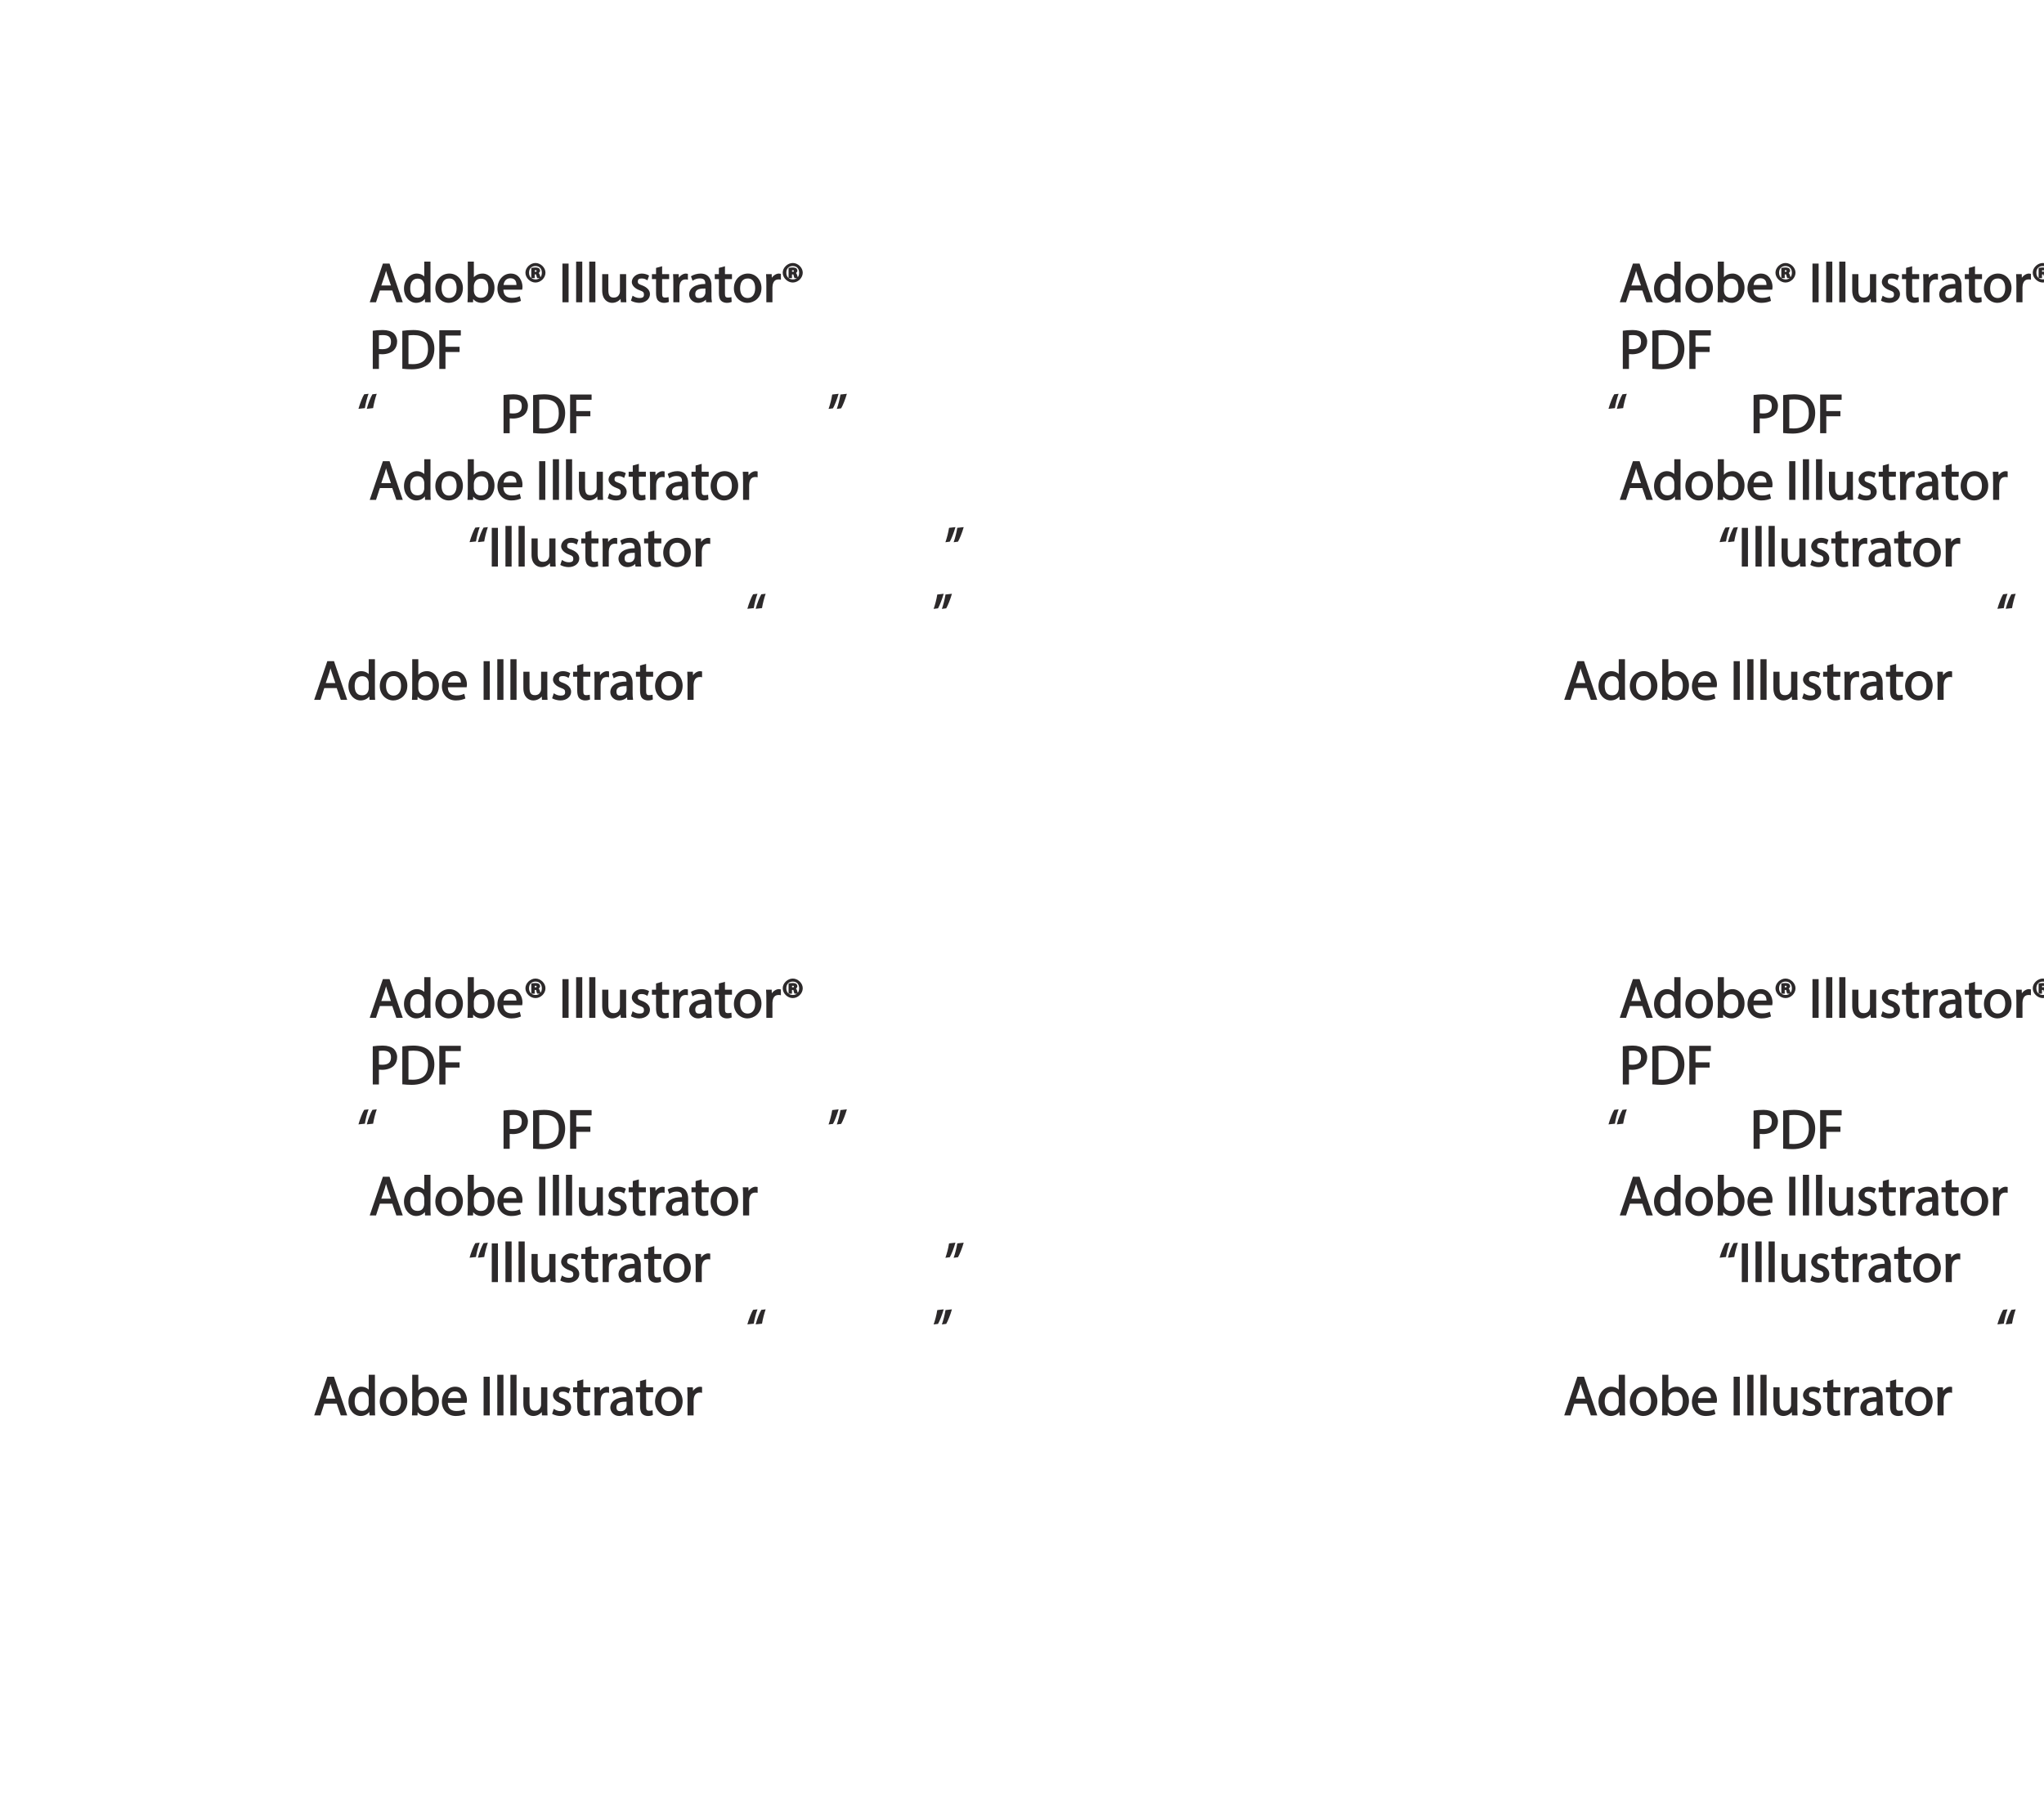 <?xml version="1.0" encoding="UTF-8"?>
<svg xmlns="http://www.w3.org/2000/svg" xmlns:xlink="http://www.w3.org/1999/xlink" width="441.49pt" height="390.99pt" viewBox="0 0 441.49 390.99" version="1.1">
<defs>
<g>
<symbol overflow="visible" id="glyph0-0">
<path style="stroke:none;" d="M 0 0 L 6.125 0 L 6.125 -8.656 L -0.141 -8.656 L -0.141 0 Z M 3.094 -4.969 L 1.219 -7.797 L 4.781 -7.797 L 3 -5.109 Z M 3.453 -4.234 L 5.5 -7.297 L 5.25 -7.391 L 5.25 -1.266 L 5.5 -1.375 L 3.516 -4.328 Z M 1.062 -0.641 L 3 -3.547 L 4.781 -0.859 L 1.219 -0.859 Z M 0.484 -7.297 L 2.469 -4.328 L 0.484 -1.375 L 0.734 -1.266 L 0.734 -7.391 Z M 0.484 -7.297 "/>
</symbol>
<symbol overflow="visible" id="glyph0-1">
<path style="stroke:none;" d=""/>
</symbol>
<symbol overflow="visible" id="glyph0-2">
<path style="stroke:none;" d="M 4.938 -2.672 L 5.859 0 L 7.25 0 L 4.391 -8.359 L 2.953 -8.359 L 0.109 0 L 1.469 0 L 2.297 -2.547 L 4.984 -2.547 Z M 2.562 -3.484 L 3.359 -5.828 C 3.516 -6.328 3.641 -6.812 3.734 -7.156 L 3.547 -7.156 C 3.641 -6.828 3.75 -6.344 3.938 -5.812 L 4.688 -3.625 L 2.609 -3.625 Z M 2.562 -3.484 "/>
</symbol>
<symbol overflow="visible" id="glyph0-3">
<path style="stroke:none;" d="M 4.688 -8.656 L 4.688 -5.312 L 4.891 -5.312 C 4.641 -5.75 3.953 -6.203 3.062 -6.203 C 1.641 -6.203 0.297 -4.891 0.312 -2.953 C 0.312 -1.188 1.531 0.125 2.938 0.125 C 3.891 0.125 4.688 -0.391 4.984 -1.016 L 4.812 -1.016 L 4.859 0 L 6.078 0 C 6.031 -0.531 6.031 -1.109 6.031 -1.625 L 6.031 -8.781 L 4.688 -8.781 Z M 4.688 -2.562 C 4.688 -2.406 4.688 -2.25 4.641 -2.109 C 4.453 -1.312 3.953 -0.984 3.234 -0.984 C 2.094 -0.984 1.656 -1.828 1.656 -3 C 1.656 -4.281 2.172 -5.109 3.266 -5.109 C 4.062 -5.109 4.484 -4.688 4.641 -4.016 C 4.688 -3.891 4.688 -3.703 4.688 -3.578 Z M 4.688 -2.562 "/>
</symbol>
<symbol overflow="visible" id="glyph0-4">
<path style="stroke:none;" d="M 3.344 -6.203 C 1.734 -6.203 0.312 -4.938 0.312 -2.984 C 0.312 -1.156 1.672 0.125 3.234 0.125 C 4.641 0.125 6.266 -0.938 6.266 -3.078 C 6.266 -4.859 5 -6.203 3.344 -6.203 Z M 3.312 -5.141 C 4.562 -5.141 4.906 -4.031 4.906 -3.047 C 4.906 -1.734 4.297 -0.922 3.281 -0.922 C 2.25 -0.922 1.656 -1.75 1.656 -3.031 C 1.656 -4.125 2.062 -5.141 3.312 -5.141 Z M 3.312 -5.141 "/>
</symbol>
<symbol overflow="visible" id="glyph0-5">
<path style="stroke:none;" d="M 1.875 -0.125 L 1.906 -0.953 L 1.734 -0.953 C 2.141 -0.234 2.922 0.125 3.766 0.125 C 5.062 0.125 6.5 -1.031 6.5 -3.109 C 6.516 -4.875 5.359 -6.203 3.922 -6.203 C 2.984 -6.203 2.203 -5.75 1.859 -5.141 L 2.047 -5.141 L 2.047 -8.781 L 0.734 -8.781 L 0.734 -1.625 C 0.734 -1.109 0.703 -0.531 0.672 0 L 1.859 0 Z M 2.047 -3.5 C 2.047 -3.672 2.094 -3.812 2.109 -3.938 C 2.328 -4.734 2.875 -5.094 3.594 -5.094 C 4.719 -5.094 5.172 -4.234 5.172 -3.078 C 5.172 -1.734 4.656 -0.969 3.547 -0.969 C 2.781 -0.969 2.297 -1.344 2.094 -2.078 C 2.078 -2.203 2.047 -2.328 2.047 -2.453 Z M 2.047 -3.5 "/>
</symbol>
<symbol overflow="visible" id="glyph0-6">
<path style="stroke:none;" d="M 5.672 -2.844 C 5.688 -2.953 5.719 -3.125 5.719 -3.344 C 5.719 -4.406 5.078 -6.203 3.188 -6.203 C 1.484 -6.203 0.312 -4.688 0.312 -2.938 C 0.312 -1.188 1.531 0.125 3.312 0.125 C 4.234 0.125 4.875 -0.078 5.391 -0.297 L 5.141 -1.312 C 4.672 -1.094 4.219 -0.953 3.453 -0.953 C 2.406 -0.953 1.625 -1.422 1.594 -2.719 L 5.656 -2.719 Z M 1.609 -3.594 C 1.688 -4.328 2.031 -5.188 3.094 -5.188 C 4.281 -5.188 4.422 -4.266 4.422 -3.734 L 1.625 -3.734 Z M 1.609 -3.594 "/>
</symbol>
<symbol overflow="visible" id="glyph0-7">
<path style="stroke:none;" d="M 2.203 -6.016 L 2.422 -6.016 C 2.672 -6.016 2.656 -6.047 2.688 -5.828 C 2.75 -5.609 2.812 -5.328 2.922 -5.219 L 3.734 -5.219 C 3.531 -5.516 3.531 -5.547 3.469 -5.844 C 3.406 -6.109 3.172 -6.391 3.109 -6.406 L 3.109 -6.25 C 3.219 -6.281 3.516 -6.594 3.516 -6.797 C 3.516 -7 3.391 -7.25 3.281 -7.328 C 3.141 -7.422 2.875 -7.516 2.516 -7.516 C 2.188 -7.516 1.938 -7.484 1.609 -7.422 L 1.609 -5.219 L 2.344 -5.219 L 2.344 -6.016 Z M 2.219 -6.906 C 2.266 -6.906 2.359 -6.922 2.469 -6.922 C 2.766 -6.922 2.75 -6.938 2.75 -6.75 C 2.75 -6.547 2.688 -6.594 2.438 -6.594 L 2.359 -6.594 L 2.359 -6.922 Z M 2.516 -8.484 C 1.391 -8.484 0.344 -7.469 0.344 -6.391 C 0.344 -5.266 1.391 -4.266 2.516 -4.266 C 3.656 -4.266 4.672 -5.266 4.672 -6.391 C 4.672 -7.469 3.656 -8.484 2.516 -8.484 Z M 2.516 -7.828 C 3.391 -7.828 3.891 -7.25 3.891 -6.375 C 3.891 -5.516 3.391 -4.938 2.531 -4.938 C 1.641 -4.938 1.125 -5.516 1.125 -6.391 C 1.125 -7.25 1.641 -7.828 2.516 -7.828 Z M 2.516 -7.828 "/>
</symbol>
<symbol overflow="visible" id="glyph0-8">
<path style="stroke:none;" d="M 0.766 -8.219 L 0.766 0 L 2.094 0 L 2.094 -8.359 L 0.766 -8.359 Z M 0.766 -8.219 "/>
</symbol>
<symbol overflow="visible" id="glyph0-9">
<path style="stroke:none;" d="M 0.875 0 L 2.062 0 L 2.062 -8.781 L 0.734 -8.781 L 0.734 0 Z M 0.875 0 "/>
</symbol>
<symbol overflow="visible" id="glyph0-10">
<path style="stroke:none;" d="M 5.734 -6.078 L 4.531 -6.078 L 4.531 -2.375 C 4.531 -2.188 4.5 -1.984 4.438 -1.844 C 4.25 -1.375 3.906 -1.016 3.188 -1.016 C 2.234 -1.016 2.031 -1.625 2.031 -2.719 L 2.031 -6.078 L 0.703 -6.078 L 0.703 -2.547 C 0.703 -0.5 1.938 0.125 2.844 0.125 C 3.875 0.125 4.578 -0.516 4.828 -0.953 L 4.656 -0.953 L 4.719 0 L 5.922 0 C 5.875 -0.594 5.875 -1.109 5.875 -1.719 L 5.875 -6.078 Z M 5.734 -6.078 "/>
</symbol>
<symbol overflow="visible" id="glyph0-11">
<path style="stroke:none;" d="M 0.359 -0.312 C 0.766 -0.078 1.469 0.125 2.094 0.125 C 3.484 0.125 4.406 -0.734 4.406 -1.75 C 4.406 -2.609 3.75 -3.25 2.75 -3.641 C 1.984 -3.922 1.781 -4.016 1.781 -4.484 C 1.781 -4.922 1.984 -5.141 2.609 -5.141 C 3.156 -5.141 3.469 -4.984 3.859 -4.734 L 4.219 -5.766 C 3.844 -6 3.234 -6.203 2.641 -6.203 C 1.391 -6.203 0.484 -5.297 0.484 -4.375 C 0.484 -3.672 1.125 -2.969 2.172 -2.594 C 2.953 -2.297 3.109 -2.156 3.109 -1.656 C 3.109 -1.172 2.891 -0.922 2.125 -0.922 C 1.594 -0.922 1.141 -1.109 0.656 -1.422 L 0.297 -0.344 Z M 0.359 -0.312 "/>
</symbol>
<symbol overflow="visible" id="glyph0-12">
<path style="stroke:none;" d="M 0.969 -7.328 L 0.969 -6.078 L 0.078 -6.078 L 0.078 -5 L 0.969 -5 L 0.969 -1.969 C 0.969 -1.281 1.109 -0.672 1.422 -0.359 C 1.672 -0.078 2.172 0.125 2.656 0.125 C 3.078 0.125 3.391 0.062 3.734 -0.078 L 3.672 -1.109 C 3.422 -1.047 3.219 -1.016 2.938 -1.016 C 2.359 -1.016 2.281 -1.281 2.281 -2 L 2.281 -5 L 3.797 -5 L 3.797 -6.078 L 2.281 -6.078 L 2.281 -7.781 L 0.969 -7.422 Z M 0.969 -7.328 "/>
</symbol>
<symbol overflow="visible" id="glyph0-13">
<path style="stroke:none;" d="M 0.875 0 L 2.047 0 L 2.047 -3.234 C 2.047 -3.406 2.078 -3.578 2.094 -3.719 C 2.25 -4.516 2.641 -4.938 3.391 -4.938 C 3.531 -4.938 3.641 -4.938 3.875 -4.875 L 3.875 -6.141 C 3.641 -6.188 3.562 -6.203 3.438 -6.203 C 2.734 -6.203 1.953 -5.578 1.734 -4.938 L 1.922 -4.938 L 1.891 -6.078 L 0.672 -6.078 C 0.719 -5.406 0.734 -4.812 0.734 -4.125 L 0.734 0 Z M 0.875 0 "/>
</symbol>
<symbol overflow="visible" id="glyph0-14">
<path style="stroke:none;" d="M 5.188 -0.125 C 5.109 -0.531 5.094 -1.016 5.094 -1.531 L 5.094 -3.703 C 5.094 -4.859 4.531 -6.203 2.75 -6.203 C 2.016 -6.203 1.219 -5.969 0.672 -5.609 L 1.016 -4.656 C 1.578 -5.031 2.047 -5.156 2.594 -5.156 C 3.781 -5.156 3.766 -4.422 3.766 -3.953 C 1.672 -3.969 0.281 -3.078 0.281 -1.672 C 0.281 -0.828 1.016 0.125 2.203 0.125 C 3.031 0.125 3.75 -0.312 4.031 -0.734 L 3.875 -0.734 L 3.953 0 L 5.203 0 Z M 3.797 -2.094 C 3.797 -1.984 3.766 -1.859 3.734 -1.75 C 3.562 -1.266 3.234 -0.906 2.469 -0.906 C 1.938 -0.906 1.609 -1.109 1.609 -1.781 C 1.609 -2.922 2.781 -2.984 3.797 -2.969 Z M 3.797 -2.094 "/>
</symbol>
<symbol overflow="visible" id="glyph0-15">
<path style="stroke:none;" d="M 0.906 0 L 2.094 0 L 2.094 -3.203 C 2.203 -3.188 2.484 -3.172 2.797 -3.172 C 3.812 -3.172 4.812 -3.5 5.359 -4.094 C 5.766 -4.516 6.031 -5.188 6.031 -5.922 C 6.031 -6.641 5.719 -7.312 5.281 -7.703 C 4.797 -8.141 3.953 -8.406 2.922 -8.406 C 2.078 -8.406 1.422 -8.344 0.766 -8.25 L 0.766 0 Z M 1.953 -7.234 C 2.141 -7.281 2.484 -7.312 2.938 -7.312 C 4.094 -7.312 4.703 -6.938 4.703 -5.875 C 4.703 -4.75 4.078 -4.266 2.812 -4.266 C 2.469 -4.266 2.188 -4.297 2.094 -4.312 L 2.094 -7.266 Z M 1.953 -7.234 "/>
</symbol>
<symbol overflow="visible" id="glyph0-16">
<path style="stroke:none;" d="M 0.906 -0.031 C 1.438 0.031 2.062 0.078 2.812 0.078 C 4.375 0.078 5.719 -0.375 6.484 -1.125 C 7.234 -1.875 7.688 -3.047 7.688 -4.375 C 7.688 -5.672 7.219 -6.703 6.5 -7.375 C 5.797 -8.031 4.625 -8.406 3.125 -8.406 C 2.297 -8.406 1.547 -8.344 0.766 -8.234 L 0.766 -0.031 Z M 1.953 -7.219 C 2.234 -7.266 2.641 -7.312 3.188 -7.312 C 5.391 -7.312 6.328 -6.234 6.312 -4.328 C 6.312 -2.141 5.25 -1.031 3.016 -1.031 C 2.609 -1.031 2.219 -1.047 2.094 -1.062 L 2.094 -7.234 Z M 1.953 -7.219 "/>
</symbol>
<symbol overflow="visible" id="glyph0-17">
<path style="stroke:none;" d="M 0.906 0 L 2.094 0 L 2.094 -3.656 L 5.141 -3.656 L 5.141 -4.781 L 2.094 -4.781 L 2.094 -7.219 L 5.406 -7.219 L 5.406 -8.359 L 0.766 -8.359 L 0.766 0 Z M 0.906 0 "/>
</symbol>
<symbol overflow="visible" id="glyph0-18">
<path style="stroke:none;" d="M 1.625 -5.547 C 1.766 -6.406 2.078 -7.641 2.406 -8.516 L 1.453 -8.406 C 1.094 -7.828 0.547 -6.438 0.219 -5.266 L 1.609 -5.422 Z M 3.406 -5.547 C 3.547 -6.406 3.859 -7.641 4.172 -8.516 L 3.234 -8.406 C 2.875 -7.828 2.312 -6.438 2.016 -5.266 L 3.391 -5.422 Z M 3.406 -5.547 "/>
</symbol>
<symbol overflow="visible" id="glyph0-19">
<path style="stroke:none;" d="M 0.969 -8.25 C 0.844 -7.375 0.516 -6.125 0.203 -5.25 L 1.156 -5.375 C 1.5 -5.969 2.047 -7.344 2.375 -8.516 L 1 -8.359 Z M 2.75 -8.25 C 2.609 -7.375 2.297 -6.125 1.984 -5.25 L 2.922 -5.375 C 3.281 -5.969 3.828 -7.344 4.156 -8.516 L 2.766 -8.359 Z M 2.75 -8.25 "/>
</symbol>
</g>
<clipPath id="clip1">
  <path d="M 428 211 L 441.488 211 L 441.488 220 L 428 220 Z M 428 211 "/>
</clipPath>
<clipPath id="clip2">
  <path d="M 428 56 L 441.488 56 L 441.488 66 L 428 66 Z M 428 56 "/>
</clipPath>
</defs>
<g id="surface1">
<g style="fill:rgb(17.299%,16.1%,16.499%);fill-opacity:1;">
  <use xlink:href="#glyph0-1" x="77.205" y="219.865"/>
  <use xlink:href="#glyph0-2" x="79.749" y="219.865"/>
</g>
<g style="fill:rgb(17.299%,16.1%,16.499%);fill-opacity:1;">
  <use xlink:href="#glyph0-3" x="86.949" y="219.865"/>
  <use xlink:href="#glyph0-4" x="93.717" y="219.865"/>
  <use xlink:href="#glyph0-5" x="100.305" y="219.865"/>
  <use xlink:href="#glyph0-6" x="107.133" y="219.865"/>
  <use xlink:href="#glyph0-7" x="113.145" y="219.865"/>
  <use xlink:href="#glyph0-1" x="118.173" y="219.865"/>
  <use xlink:href="#glyph0-8" x="120.717" y="219.865"/>
</g>
<g style="fill:rgb(17.299%,16.1%,16.499%);fill-opacity:1;">
  <use xlink:href="#glyph0-9" x="123.705" y="219.865"/>
  <use xlink:href="#glyph0-9" x="126.537" y="219.865"/>
  <use xlink:href="#glyph0-10" x="129.369" y="219.865"/>
  <use xlink:href="#glyph0-11" x="135.981" y="219.865"/>
  <use xlink:href="#glyph0-12" x="140.733" y="219.865"/>
  <use xlink:href="#glyph0-13" x="144.705" y="219.865"/>
</g>
<g style="fill:rgb(17.299%,16.1%,16.499%);fill-opacity:1;">
  <use xlink:href="#glyph0-14" x="148.569" y="219.865"/>
</g>
<g style="fill:rgb(17.299%,16.1%,16.499%);fill-opacity:1;">
  <use xlink:href="#glyph0-12" x="154.305" y="219.865"/>
</g>
<g style="fill:rgb(17.299%,16.1%,16.499%);fill-opacity:1;">
  <use xlink:href="#glyph0-4" x="158.205" y="219.865"/>
  <use xlink:href="#glyph0-13" x="164.793" y="219.865"/>
  <use xlink:href="#glyph0-7" x="168.717" y="219.865"/>
  <use xlink:href="#glyph0-1" x="173.745" y="219.865"/>
</g>
<g style="fill:rgb(17.299%,16.1%,16.499%);fill-opacity:1;">
  <use xlink:href="#glyph0-1" x="77.205" y="234.265"/>
  <use xlink:href="#glyph0-15" x="79.749" y="234.265"/>
  <use xlink:href="#glyph0-16" x="86.133" y="234.265"/>
  <use xlink:href="#glyph0-17" x="94.125" y="234.265"/>
  <use xlink:href="#glyph0-1" x="99.969" y="234.265"/>
</g>
<g style="fill:rgb(17.299%,16.1%,16.499%);fill-opacity:1;">
  <use xlink:href="#glyph0-18" x="77.205" y="248.15"/>
</g>
<g style="fill:rgb(17.299%,16.1%,16.499%);fill-opacity:1;">
  <use xlink:href="#glyph0-1" x="105.453" y="248.15"/>
  <use xlink:href="#glyph0-15" x="107.997" y="248.15"/>
  <use xlink:href="#glyph0-16" x="114.381" y="248.15"/>
  <use xlink:href="#glyph0-17" x="122.373" y="248.15"/>
  <use xlink:href="#glyph0-1" x="128.217" y="248.15"/>
</g>
<g style="fill:rgb(17.299%,16.1%,16.499%);fill-opacity:1;">
  <use xlink:href="#glyph0-19" x="178.761" y="248.15"/>
</g>
<g style="fill:rgb(17.299%,16.1%,16.499%);fill-opacity:1;">
  <use xlink:href="#glyph0-1" x="77.205" y="262.55"/>
  <use xlink:href="#glyph0-2" x="79.749" y="262.55"/>
</g>
<g style="fill:rgb(17.299%,16.1%,16.499%);fill-opacity:1;">
  <use xlink:href="#glyph0-3" x="86.949" y="262.55"/>
  <use xlink:href="#glyph0-4" x="93.717" y="262.55"/>
  <use xlink:href="#glyph0-5" x="100.305" y="262.55"/>
  <use xlink:href="#glyph0-6" x="107.133" y="262.55"/>
  <use xlink:href="#glyph0-1" x="113.145" y="262.55"/>
  <use xlink:href="#glyph0-8" x="115.689" y="262.55"/>
</g>
<g style="fill:rgb(17.299%,16.1%,16.499%);fill-opacity:1;">
  <use xlink:href="#glyph0-9" x="118.677" y="262.55"/>
  <use xlink:href="#glyph0-9" x="121.509" y="262.55"/>
  <use xlink:href="#glyph0-10" x="124.341" y="262.55"/>
  <use xlink:href="#glyph0-11" x="130.953" y="262.55"/>
  <use xlink:href="#glyph0-12" x="135.705" y="262.55"/>
  <use xlink:href="#glyph0-13" x="139.677" y="262.55"/>
</g>
<g style="fill:rgb(17.299%,16.1%,16.499%);fill-opacity:1;">
  <use xlink:href="#glyph0-14" x="143.541" y="262.55"/>
</g>
<g style="fill:rgb(17.299%,16.1%,16.499%);fill-opacity:1;">
  <use xlink:href="#glyph0-12" x="149.277" y="262.55"/>
</g>
<g style="fill:rgb(17.299%,16.1%,16.499%);fill-opacity:1;">
  <use xlink:href="#glyph0-4" x="153.177" y="262.55"/>
  <use xlink:href="#glyph0-13" x="159.765" y="262.55"/>
  <use xlink:href="#glyph0-1" x="163.689" y="262.55"/>
</g>
<g style="fill:rgb(17.299%,16.1%,16.499%);fill-opacity:1;">
  <use xlink:href="#glyph0-18" x="101.205" y="276.95"/>
  <use xlink:href="#glyph0-8" x="105.453" y="276.95"/>
</g>
<g style="fill:rgb(17.299%,16.1%,16.499%);fill-opacity:1;">
  <use xlink:href="#glyph0-9" x="108.441" y="276.95"/>
  <use xlink:href="#glyph0-9" x="111.273" y="276.95"/>
  <use xlink:href="#glyph0-10" x="114.105" y="276.95"/>
  <use xlink:href="#glyph0-11" x="120.717" y="276.95"/>
  <use xlink:href="#glyph0-12" x="125.469" y="276.95"/>
  <use xlink:href="#glyph0-13" x="129.441" y="276.95"/>
</g>
<g style="fill:rgb(17.299%,16.1%,16.499%);fill-opacity:1;">
  <use xlink:href="#glyph0-14" x="133.306" y="276.95"/>
</g>
<g style="fill:rgb(17.299%,16.1%,16.499%);fill-opacity:1;">
  <use xlink:href="#glyph0-12" x="139.042" y="276.95"/>
</g>
<g style="fill:rgb(17.299%,16.1%,16.499%);fill-opacity:1;">
  <use xlink:href="#glyph0-4" x="142.941" y="276.95"/>
  <use xlink:href="#glyph0-13" x="149.529" y="276.95"/>
  <use xlink:href="#glyph0-1" x="153.453" y="276.95"/>
</g>
<g style="fill:rgb(17.299%,16.1%,16.499%);fill-opacity:1;">
  <use xlink:href="#glyph0-19" x="203.997" y="276.95"/>
</g>
<g style="fill:rgb(17.299%,16.1%,16.499%);fill-opacity:1;">
  <use xlink:href="#glyph0-18" x="161.205" y="291.35"/>
</g>
<g style="fill:rgb(17.299%,16.1%,16.499%);fill-opacity:1;">
  <use xlink:href="#glyph0-19" x="201.453" y="291.35"/>
</g>
<g style="fill:rgb(17.299%,16.1%,16.499%);fill-opacity:1;">
  <use xlink:href="#glyph0-1" x="65.205" y="305.75"/>
  <use xlink:href="#glyph0-2" x="67.749" y="305.75"/>
</g>
<g style="fill:rgb(17.299%,16.1%,16.499%);fill-opacity:1;">
  <use xlink:href="#glyph0-3" x="74.95" y="305.75"/>
  <use xlink:href="#glyph0-4" x="81.718" y="305.75"/>
  <use xlink:href="#glyph0-5" x="88.306" y="305.75"/>
  <use xlink:href="#glyph0-6" x="95.134" y="305.75"/>
  <use xlink:href="#glyph0-1" x="101.146" y="305.75"/>
  <use xlink:href="#glyph0-8" x="103.69" y="305.75"/>
</g>
<g style="fill:rgb(17.299%,16.1%,16.499%);fill-opacity:1;">
  <use xlink:href="#glyph0-9" x="106.678" y="305.75"/>
  <use xlink:href="#glyph0-9" x="109.51" y="305.75"/>
  <use xlink:href="#glyph0-10" x="112.342" y="305.75"/>
  <use xlink:href="#glyph0-11" x="118.954" y="305.75"/>
  <use xlink:href="#glyph0-12" x="123.706" y="305.75"/>
  <use xlink:href="#glyph0-13" x="127.678" y="305.75"/>
</g>
<g style="fill:rgb(17.299%,16.1%,16.499%);fill-opacity:1;">
  <use xlink:href="#glyph0-14" x="131.542" y="305.75"/>
</g>
<g style="fill:rgb(17.299%,16.1%,16.499%);fill-opacity:1;">
  <use xlink:href="#glyph0-12" x="137.278" y="305.75"/>
</g>
<g style="fill:rgb(17.299%,16.1%,16.499%);fill-opacity:1;">
  <use xlink:href="#glyph0-4" x="141.178" y="305.75"/>
  <use xlink:href="#glyph0-13" x="147.766" y="305.75"/>
  <use xlink:href="#glyph0-1" x="151.69" y="305.75"/>
</g>
<g style="fill:rgb(17.299%,16.1%,16.499%);fill-opacity:1;">
  <use xlink:href="#glyph0-1" x="77.205" y="65.295"/>
  <use xlink:href="#glyph0-2" x="79.749" y="65.295"/>
</g>
<g style="fill:rgb(17.299%,16.1%,16.499%);fill-opacity:1;">
  <use xlink:href="#glyph0-3" x="86.949" y="65.295"/>
  <use xlink:href="#glyph0-4" x="93.717" y="65.295"/>
  <use xlink:href="#glyph0-5" x="100.305" y="65.295"/>
  <use xlink:href="#glyph0-6" x="107.133" y="65.295"/>
  <use xlink:href="#glyph0-7" x="113.145" y="65.295"/>
  <use xlink:href="#glyph0-1" x="118.173" y="65.295"/>
  <use xlink:href="#glyph0-8" x="120.717" y="65.295"/>
</g>
<g style="fill:rgb(17.299%,16.1%,16.499%);fill-opacity:1;">
  <use xlink:href="#glyph0-9" x="123.705" y="65.295"/>
  <use xlink:href="#glyph0-9" x="126.537" y="65.295"/>
  <use xlink:href="#glyph0-10" x="129.369" y="65.295"/>
  <use xlink:href="#glyph0-11" x="135.981" y="65.295"/>
  <use xlink:href="#glyph0-12" x="140.733" y="65.295"/>
  <use xlink:href="#glyph0-13" x="144.705" y="65.295"/>
</g>
<g style="fill:rgb(17.299%,16.1%,16.499%);fill-opacity:1;">
  <use xlink:href="#glyph0-14" x="148.569" y="65.295"/>
</g>
<g style="fill:rgb(17.299%,16.1%,16.499%);fill-opacity:1;">
  <use xlink:href="#glyph0-12" x="154.305" y="65.295"/>
</g>
<g style="fill:rgb(17.299%,16.1%,16.499%);fill-opacity:1;">
  <use xlink:href="#glyph0-4" x="158.205" y="65.295"/>
  <use xlink:href="#glyph0-13" x="164.793" y="65.295"/>
  <use xlink:href="#glyph0-7" x="168.717" y="65.295"/>
  <use xlink:href="#glyph0-1" x="173.745" y="65.295"/>
</g>
<g style="fill:rgb(17.299%,16.1%,16.499%);fill-opacity:1;">
  <use xlink:href="#glyph0-1" x="77.205" y="79.695"/>
  <use xlink:href="#glyph0-15" x="79.749" y="79.695"/>
  <use xlink:href="#glyph0-16" x="86.133" y="79.695"/>
  <use xlink:href="#glyph0-17" x="94.125" y="79.695"/>
  <use xlink:href="#glyph0-1" x="99.969" y="79.695"/>
</g>
<g style="fill:rgb(17.299%,16.1%,16.499%);fill-opacity:1;">
  <use xlink:href="#glyph0-18" x="77.205" y="93.58"/>
</g>
<g style="fill:rgb(17.299%,16.1%,16.499%);fill-opacity:1;">
  <use xlink:href="#glyph0-1" x="105.453" y="93.58"/>
  <use xlink:href="#glyph0-15" x="107.997" y="93.58"/>
  <use xlink:href="#glyph0-16" x="114.381" y="93.58"/>
  <use xlink:href="#glyph0-17" x="122.373" y="93.58"/>
  <use xlink:href="#glyph0-1" x="128.217" y="93.58"/>
</g>
<g style="fill:rgb(17.299%,16.1%,16.499%);fill-opacity:1;">
  <use xlink:href="#glyph0-19" x="178.761" y="93.58"/>
</g>
<g style="fill:rgb(17.299%,16.1%,16.499%);fill-opacity:1;">
  <use xlink:href="#glyph0-1" x="77.205" y="107.98"/>
  <use xlink:href="#glyph0-2" x="79.749" y="107.98"/>
</g>
<g style="fill:rgb(17.299%,16.1%,16.499%);fill-opacity:1;">
  <use xlink:href="#glyph0-3" x="86.949" y="107.98"/>
  <use xlink:href="#glyph0-4" x="93.717" y="107.98"/>
  <use xlink:href="#glyph0-5" x="100.305" y="107.98"/>
  <use xlink:href="#glyph0-6" x="107.133" y="107.98"/>
  <use xlink:href="#glyph0-1" x="113.145" y="107.98"/>
  <use xlink:href="#glyph0-8" x="115.689" y="107.98"/>
</g>
<g style="fill:rgb(17.299%,16.1%,16.499%);fill-opacity:1;">
  <use xlink:href="#glyph0-9" x="118.677" y="107.98"/>
  <use xlink:href="#glyph0-9" x="121.509" y="107.98"/>
  <use xlink:href="#glyph0-10" x="124.341" y="107.98"/>
  <use xlink:href="#glyph0-11" x="130.953" y="107.98"/>
  <use xlink:href="#glyph0-12" x="135.705" y="107.98"/>
  <use xlink:href="#glyph0-13" x="139.677" y="107.98"/>
</g>
<g style="fill:rgb(17.299%,16.1%,16.499%);fill-opacity:1;">
  <use xlink:href="#glyph0-14" x="143.541" y="107.98"/>
</g>
<g style="fill:rgb(17.299%,16.1%,16.499%);fill-opacity:1;">
  <use xlink:href="#glyph0-12" x="149.277" y="107.98"/>
</g>
<g style="fill:rgb(17.299%,16.1%,16.499%);fill-opacity:1;">
  <use xlink:href="#glyph0-4" x="153.177" y="107.98"/>
  <use xlink:href="#glyph0-13" x="159.765" y="107.98"/>
  <use xlink:href="#glyph0-1" x="163.689" y="107.98"/>
</g>
<g style="fill:rgb(17.299%,16.1%,16.499%);fill-opacity:1;">
  <use xlink:href="#glyph0-18" x="101.205" y="122.38"/>
  <use xlink:href="#glyph0-8" x="105.453" y="122.38"/>
</g>
<g style="fill:rgb(17.299%,16.1%,16.499%);fill-opacity:1;">
  <use xlink:href="#glyph0-9" x="108.441" y="122.38"/>
  <use xlink:href="#glyph0-9" x="111.273" y="122.38"/>
  <use xlink:href="#glyph0-10" x="114.105" y="122.38"/>
  <use xlink:href="#glyph0-11" x="120.717" y="122.38"/>
  <use xlink:href="#glyph0-12" x="125.469" y="122.38"/>
  <use xlink:href="#glyph0-13" x="129.441" y="122.38"/>
</g>
<g style="fill:rgb(17.299%,16.1%,16.499%);fill-opacity:1;">
  <use xlink:href="#glyph0-14" x="133.306" y="122.38"/>
</g>
<g style="fill:rgb(17.299%,16.1%,16.499%);fill-opacity:1;">
  <use xlink:href="#glyph0-12" x="139.042" y="122.38"/>
</g>
<g style="fill:rgb(17.299%,16.1%,16.499%);fill-opacity:1;">
  <use xlink:href="#glyph0-4" x="142.941" y="122.38"/>
  <use xlink:href="#glyph0-13" x="149.529" y="122.38"/>
  <use xlink:href="#glyph0-1" x="153.453" y="122.38"/>
</g>
<g style="fill:rgb(17.299%,16.1%,16.499%);fill-opacity:1;">
  <use xlink:href="#glyph0-19" x="203.997" y="122.38"/>
</g>
<g style="fill:rgb(17.299%,16.1%,16.499%);fill-opacity:1;">
  <use xlink:href="#glyph0-18" x="161.205" y="136.78"/>
</g>
<g style="fill:rgb(17.299%,16.1%,16.499%);fill-opacity:1;">
  <use xlink:href="#glyph0-19" x="201.453" y="136.78"/>
</g>
<g style="fill:rgb(17.299%,16.1%,16.499%);fill-opacity:1;">
  <use xlink:href="#glyph0-1" x="65.205" y="151.18"/>
  <use xlink:href="#glyph0-2" x="67.749" y="151.18"/>
</g>
<g style="fill:rgb(17.299%,16.1%,16.499%);fill-opacity:1;">
  <use xlink:href="#glyph0-3" x="74.95" y="151.18"/>
  <use xlink:href="#glyph0-4" x="81.718" y="151.18"/>
  <use xlink:href="#glyph0-5" x="88.306" y="151.18"/>
  <use xlink:href="#glyph0-6" x="95.134" y="151.18"/>
  <use xlink:href="#glyph0-1" x="101.146" y="151.18"/>
  <use xlink:href="#glyph0-8" x="103.69" y="151.18"/>
</g>
<g style="fill:rgb(17.299%,16.1%,16.499%);fill-opacity:1;">
  <use xlink:href="#glyph0-9" x="106.678" y="151.18"/>
  <use xlink:href="#glyph0-9" x="109.51" y="151.18"/>
  <use xlink:href="#glyph0-10" x="112.342" y="151.18"/>
  <use xlink:href="#glyph0-11" x="118.954" y="151.18"/>
  <use xlink:href="#glyph0-12" x="123.706" y="151.18"/>
  <use xlink:href="#glyph0-13" x="127.678" y="151.18"/>
</g>
<g style="fill:rgb(17.299%,16.1%,16.499%);fill-opacity:1;">
  <use xlink:href="#glyph0-14" x="131.542" y="151.18"/>
</g>
<g style="fill:rgb(17.299%,16.1%,16.499%);fill-opacity:1;">
  <use xlink:href="#glyph0-12" x="137.278" y="151.18"/>
</g>
<g style="fill:rgb(17.299%,16.1%,16.499%);fill-opacity:1;">
  <use xlink:href="#glyph0-4" x="141.178" y="151.18"/>
  <use xlink:href="#glyph0-13" x="147.766" y="151.18"/>
  <use xlink:href="#glyph0-1" x="151.69" y="151.18"/>
</g>
<g style="fill:rgb(17.299%,16.1%,16.499%);fill-opacity:1;">
  <use xlink:href="#glyph0-1" x="347.205" y="219.865"/>
  <use xlink:href="#glyph0-2" x="349.749" y="219.865"/>
</g>
<g style="fill:rgb(17.299%,16.1%,16.499%);fill-opacity:1;">
  <use xlink:href="#glyph0-3" x="356.949" y="219.865"/>
  <use xlink:href="#glyph0-4" x="363.717" y="219.865"/>
  <use xlink:href="#glyph0-5" x="370.305" y="219.865"/>
  <use xlink:href="#glyph0-6" x="377.133" y="219.865"/>
  <use xlink:href="#glyph0-7" x="383.145" y="219.865"/>
  <use xlink:href="#glyph0-1" x="388.173" y="219.865"/>
  <use xlink:href="#glyph0-8" x="390.717" y="219.865"/>
</g>
<g style="fill:rgb(17.299%,16.1%,16.499%);fill-opacity:1;">
  <use xlink:href="#glyph0-9" x="393.705" y="219.865"/>
  <use xlink:href="#glyph0-9" x="396.537" y="219.865"/>
  <use xlink:href="#glyph0-10" x="399.369" y="219.865"/>
  <use xlink:href="#glyph0-11" x="405.981" y="219.865"/>
  <use xlink:href="#glyph0-12" x="410.733" y="219.865"/>
  <use xlink:href="#glyph0-13" x="414.705" y="219.865"/>
</g>
<g style="fill:rgb(17.299%,16.1%,16.499%);fill-opacity:1;">
  <use xlink:href="#glyph0-14" x="418.569" y="219.865"/>
</g>
<g style="fill:rgb(17.299%,16.1%,16.499%);fill-opacity:1;">
  <use xlink:href="#glyph0-12" x="424.305" y="219.865"/>
</g>
<g clip-path="url(#clip1)" clip-rule="nonzero">
<g style="fill:rgb(17.299%,16.1%,16.499%);fill-opacity:1;">
  <use xlink:href="#glyph0-4" x="428.205" y="219.865"/>
  <use xlink:href="#glyph0-13" x="434.793" y="219.865"/>
  <use xlink:href="#glyph0-7" x="438.717" y="219.865"/>
  <use xlink:href="#glyph0-1" x="443.745" y="219.865"/>
</g>
</g>
<g style="fill:rgb(17.299%,16.1%,16.499%);fill-opacity:1;">
  <use xlink:href="#glyph0-1" x="347.205" y="234.265"/>
  <use xlink:href="#glyph0-15" x="349.749" y="234.265"/>
  <use xlink:href="#glyph0-16" x="356.133" y="234.265"/>
  <use xlink:href="#glyph0-17" x="364.125" y="234.265"/>
  <use xlink:href="#glyph0-1" x="369.969" y="234.265"/>
</g>
<g style="fill:rgb(17.299%,16.1%,16.499%);fill-opacity:1;">
  <use xlink:href="#glyph0-18" x="347.205" y="248.15"/>
</g>
<g style="fill:rgb(17.299%,16.1%,16.499%);fill-opacity:1;">
  <use xlink:href="#glyph0-1" x="375.453" y="248.15"/>
  <use xlink:href="#glyph0-15" x="377.997" y="248.15"/>
  <use xlink:href="#glyph0-16" x="384.381" y="248.15"/>
  <use xlink:href="#glyph0-17" x="392.373" y="248.15"/>
  <use xlink:href="#glyph0-1" x="398.217" y="248.15"/>
</g>
<g style="fill:rgb(17.299%,16.1%,16.499%);fill-opacity:1;">
  <use xlink:href="#glyph0-1" x="347.205" y="262.55"/>
  <use xlink:href="#glyph0-2" x="349.749" y="262.55"/>
</g>
<g style="fill:rgb(17.299%,16.1%,16.499%);fill-opacity:1;">
  <use xlink:href="#glyph0-3" x="356.949" y="262.55"/>
  <use xlink:href="#glyph0-4" x="363.717" y="262.55"/>
  <use xlink:href="#glyph0-5" x="370.305" y="262.55"/>
  <use xlink:href="#glyph0-6" x="377.133" y="262.55"/>
  <use xlink:href="#glyph0-1" x="383.145" y="262.55"/>
  <use xlink:href="#glyph0-8" x="385.689" y="262.55"/>
</g>
<g style="fill:rgb(17.299%,16.1%,16.499%);fill-opacity:1;">
  <use xlink:href="#glyph0-9" x="388.677" y="262.55"/>
  <use xlink:href="#glyph0-9" x="391.509" y="262.55"/>
  <use xlink:href="#glyph0-10" x="394.341" y="262.55"/>
  <use xlink:href="#glyph0-11" x="400.953" y="262.55"/>
  <use xlink:href="#glyph0-12" x="405.705" y="262.55"/>
  <use xlink:href="#glyph0-13" x="409.677" y="262.55"/>
</g>
<g style="fill:rgb(17.299%,16.1%,16.499%);fill-opacity:1;">
  <use xlink:href="#glyph0-14" x="413.541" y="262.55"/>
</g>
<g style="fill:rgb(17.299%,16.1%,16.499%);fill-opacity:1;">
  <use xlink:href="#glyph0-12" x="419.277" y="262.55"/>
</g>
<g style="fill:rgb(17.299%,16.1%,16.499%);fill-opacity:1;">
  <use xlink:href="#glyph0-4" x="423.177" y="262.55"/>
  <use xlink:href="#glyph0-13" x="429.765" y="262.55"/>
  <use xlink:href="#glyph0-1" x="433.689" y="262.55"/>
</g>
<g style="fill:rgb(17.299%,16.1%,16.499%);fill-opacity:1;">
  <use xlink:href="#glyph0-18" x="371.205" y="276.95"/>
  <use xlink:href="#glyph0-8" x="375.453" y="276.95"/>
</g>
<g style="fill:rgb(17.299%,16.1%,16.499%);fill-opacity:1;">
  <use xlink:href="#glyph0-9" x="378.441" y="276.95"/>
  <use xlink:href="#glyph0-9" x="381.273" y="276.95"/>
  <use xlink:href="#glyph0-10" x="384.105" y="276.95"/>
  <use xlink:href="#glyph0-11" x="390.717" y="276.95"/>
  <use xlink:href="#glyph0-12" x="395.469" y="276.95"/>
  <use xlink:href="#glyph0-13" x="399.441" y="276.95"/>
</g>
<g style="fill:rgb(17.299%,16.1%,16.499%);fill-opacity:1;">
  <use xlink:href="#glyph0-14" x="403.306" y="276.95"/>
</g>
<g style="fill:rgb(17.299%,16.1%,16.499%);fill-opacity:1;">
  <use xlink:href="#glyph0-12" x="409.042" y="276.95"/>
</g>
<g style="fill:rgb(17.299%,16.1%,16.499%);fill-opacity:1;">
  <use xlink:href="#glyph0-4" x="412.941" y="276.95"/>
  <use xlink:href="#glyph0-13" x="419.529" y="276.95"/>
  <use xlink:href="#glyph0-1" x="423.453" y="276.95"/>
</g>
<g style="fill:rgb(17.299%,16.1%,16.499%);fill-opacity:1;">
  <use xlink:href="#glyph0-18" x="431.205" y="291.35"/>
</g>
<g style="fill:rgb(17.299%,16.1%,16.499%);fill-opacity:1;">
  <use xlink:href="#glyph0-1" x="335.205" y="305.75"/>
  <use xlink:href="#glyph0-2" x="337.749" y="305.75"/>
</g>
<g style="fill:rgb(17.299%,16.1%,16.499%);fill-opacity:1;">
  <use xlink:href="#glyph0-3" x="344.949" y="305.75"/>
  <use xlink:href="#glyph0-4" x="351.717" y="305.75"/>
  <use xlink:href="#glyph0-5" x="358.305" y="305.75"/>
  <use xlink:href="#glyph0-6" x="365.133" y="305.75"/>
  <use xlink:href="#glyph0-1" x="371.145" y="305.75"/>
  <use xlink:href="#glyph0-8" x="373.689" y="305.75"/>
</g>
<g style="fill:rgb(17.299%,16.1%,16.499%);fill-opacity:1;">
  <use xlink:href="#glyph0-9" x="376.677" y="305.75"/>
  <use xlink:href="#glyph0-9" x="379.509" y="305.75"/>
  <use xlink:href="#glyph0-10" x="382.341" y="305.75"/>
  <use xlink:href="#glyph0-11" x="388.953" y="305.75"/>
  <use xlink:href="#glyph0-12" x="393.705" y="305.75"/>
  <use xlink:href="#glyph0-13" x="397.677" y="305.75"/>
</g>
<g style="fill:rgb(17.299%,16.1%,16.499%);fill-opacity:1;">
  <use xlink:href="#glyph0-14" x="401.542" y="305.75"/>
</g>
<g style="fill:rgb(17.299%,16.1%,16.499%);fill-opacity:1;">
  <use xlink:href="#glyph0-12" x="407.277" y="305.75"/>
</g>
<g style="fill:rgb(17.299%,16.1%,16.499%);fill-opacity:1;">
  <use xlink:href="#glyph0-4" x="411.177" y="305.75"/>
  <use xlink:href="#glyph0-13" x="417.765" y="305.75"/>
  <use xlink:href="#glyph0-1" x="421.689" y="305.75"/>
</g>
<g style="fill:rgb(17.299%,16.1%,16.499%);fill-opacity:1;">
  <use xlink:href="#glyph0-1" x="347.205" y="65.295"/>
  <use xlink:href="#glyph0-2" x="349.749" y="65.295"/>
</g>
<g style="fill:rgb(17.299%,16.1%,16.499%);fill-opacity:1;">
  <use xlink:href="#glyph0-3" x="356.949" y="65.295"/>
  <use xlink:href="#glyph0-4" x="363.717" y="65.295"/>
  <use xlink:href="#glyph0-5" x="370.305" y="65.295"/>
  <use xlink:href="#glyph0-6" x="377.133" y="65.295"/>
  <use xlink:href="#glyph0-7" x="383.145" y="65.295"/>
  <use xlink:href="#glyph0-1" x="388.173" y="65.295"/>
  <use xlink:href="#glyph0-8" x="390.717" y="65.295"/>
</g>
<g style="fill:rgb(17.299%,16.1%,16.499%);fill-opacity:1;">
  <use xlink:href="#glyph0-9" x="393.705" y="65.295"/>
  <use xlink:href="#glyph0-9" x="396.537" y="65.295"/>
  <use xlink:href="#glyph0-10" x="399.369" y="65.295"/>
  <use xlink:href="#glyph0-11" x="405.981" y="65.295"/>
  <use xlink:href="#glyph0-12" x="410.733" y="65.295"/>
  <use xlink:href="#glyph0-13" x="414.705" y="65.295"/>
</g>
<g style="fill:rgb(17.299%,16.1%,16.499%);fill-opacity:1;">
  <use xlink:href="#glyph0-14" x="418.569" y="65.295"/>
</g>
<g style="fill:rgb(17.299%,16.1%,16.499%);fill-opacity:1;">
  <use xlink:href="#glyph0-12" x="424.305" y="65.295"/>
</g>
<g clip-path="url(#clip2)" clip-rule="nonzero">
<g style="fill:rgb(17.299%,16.1%,16.499%);fill-opacity:1;">
  <use xlink:href="#glyph0-4" x="428.205" y="65.295"/>
  <use xlink:href="#glyph0-13" x="434.793" y="65.295"/>
  <use xlink:href="#glyph0-7" x="438.717" y="65.295"/>
  <use xlink:href="#glyph0-1" x="443.745" y="65.295"/>
</g>
</g>
<g style="fill:rgb(17.299%,16.1%,16.499%);fill-opacity:1;">
  <use xlink:href="#glyph0-1" x="347.205" y="79.695"/>
  <use xlink:href="#glyph0-15" x="349.749" y="79.695"/>
  <use xlink:href="#glyph0-16" x="356.133" y="79.695"/>
  <use xlink:href="#glyph0-17" x="364.125" y="79.695"/>
  <use xlink:href="#glyph0-1" x="369.969" y="79.695"/>
</g>
<g style="fill:rgb(17.299%,16.1%,16.499%);fill-opacity:1;">
  <use xlink:href="#glyph0-18" x="347.205" y="93.58"/>
</g>
<g style="fill:rgb(17.299%,16.1%,16.499%);fill-opacity:1;">
  <use xlink:href="#glyph0-1" x="375.453" y="93.58"/>
  <use xlink:href="#glyph0-15" x="377.997" y="93.58"/>
  <use xlink:href="#glyph0-16" x="384.381" y="93.58"/>
  <use xlink:href="#glyph0-17" x="392.373" y="93.58"/>
  <use xlink:href="#glyph0-1" x="398.217" y="93.58"/>
</g>
<g style="fill:rgb(17.299%,16.1%,16.499%);fill-opacity:1;">
  <use xlink:href="#glyph0-1" x="347.205" y="107.98"/>
  <use xlink:href="#glyph0-2" x="349.749" y="107.98"/>
</g>
<g style="fill:rgb(17.299%,16.1%,16.499%);fill-opacity:1;">
  <use xlink:href="#glyph0-3" x="356.949" y="107.98"/>
  <use xlink:href="#glyph0-4" x="363.717" y="107.98"/>
  <use xlink:href="#glyph0-5" x="370.305" y="107.98"/>
  <use xlink:href="#glyph0-6" x="377.133" y="107.98"/>
  <use xlink:href="#glyph0-1" x="383.145" y="107.98"/>
  <use xlink:href="#glyph0-8" x="385.689" y="107.98"/>
</g>
<g style="fill:rgb(17.299%,16.1%,16.499%);fill-opacity:1;">
  <use xlink:href="#glyph0-9" x="388.677" y="107.98"/>
  <use xlink:href="#glyph0-9" x="391.509" y="107.98"/>
  <use xlink:href="#glyph0-10" x="394.341" y="107.98"/>
  <use xlink:href="#glyph0-11" x="400.953" y="107.98"/>
  <use xlink:href="#glyph0-12" x="405.705" y="107.98"/>
  <use xlink:href="#glyph0-13" x="409.677" y="107.98"/>
</g>
<g style="fill:rgb(17.299%,16.1%,16.499%);fill-opacity:1;">
  <use xlink:href="#glyph0-14" x="413.541" y="107.98"/>
</g>
<g style="fill:rgb(17.299%,16.1%,16.499%);fill-opacity:1;">
  <use xlink:href="#glyph0-12" x="419.277" y="107.98"/>
</g>
<g style="fill:rgb(17.299%,16.1%,16.499%);fill-opacity:1;">
  <use xlink:href="#glyph0-4" x="423.177" y="107.98"/>
  <use xlink:href="#glyph0-13" x="429.765" y="107.98"/>
  <use xlink:href="#glyph0-1" x="433.689" y="107.98"/>
</g>
<g style="fill:rgb(17.299%,16.1%,16.499%);fill-opacity:1;">
  <use xlink:href="#glyph0-18" x="371.205" y="122.38"/>
  <use xlink:href="#glyph0-8" x="375.453" y="122.38"/>
</g>
<g style="fill:rgb(17.299%,16.1%,16.499%);fill-opacity:1;">
  <use xlink:href="#glyph0-9" x="378.441" y="122.38"/>
  <use xlink:href="#glyph0-9" x="381.273" y="122.38"/>
  <use xlink:href="#glyph0-10" x="384.105" y="122.38"/>
  <use xlink:href="#glyph0-11" x="390.717" y="122.38"/>
  <use xlink:href="#glyph0-12" x="395.469" y="122.38"/>
  <use xlink:href="#glyph0-13" x="399.441" y="122.38"/>
</g>
<g style="fill:rgb(17.299%,16.1%,16.499%);fill-opacity:1;">
  <use xlink:href="#glyph0-14" x="403.306" y="122.38"/>
</g>
<g style="fill:rgb(17.299%,16.1%,16.499%);fill-opacity:1;">
  <use xlink:href="#glyph0-12" x="409.042" y="122.38"/>
</g>
<g style="fill:rgb(17.299%,16.1%,16.499%);fill-opacity:1;">
  <use xlink:href="#glyph0-4" x="412.941" y="122.38"/>
  <use xlink:href="#glyph0-13" x="419.529" y="122.38"/>
  <use xlink:href="#glyph0-1" x="423.453" y="122.38"/>
</g>
<g style="fill:rgb(17.299%,16.1%,16.499%);fill-opacity:1;">
  <use xlink:href="#glyph0-18" x="431.205" y="136.78"/>
</g>
<g style="fill:rgb(17.299%,16.1%,16.499%);fill-opacity:1;">
  <use xlink:href="#glyph0-1" x="335.205" y="151.18"/>
  <use xlink:href="#glyph0-2" x="337.749" y="151.18"/>
</g>
<g style="fill:rgb(17.299%,16.1%,16.499%);fill-opacity:1;">
  <use xlink:href="#glyph0-3" x="344.949" y="151.18"/>
  <use xlink:href="#glyph0-4" x="351.717" y="151.18"/>
  <use xlink:href="#glyph0-5" x="358.305" y="151.18"/>
  <use xlink:href="#glyph0-6" x="365.133" y="151.18"/>
  <use xlink:href="#glyph0-1" x="371.145" y="151.18"/>
  <use xlink:href="#glyph0-8" x="373.689" y="151.18"/>
</g>
<g style="fill:rgb(17.299%,16.1%,16.499%);fill-opacity:1;">
  <use xlink:href="#glyph0-9" x="376.677" y="151.18"/>
  <use xlink:href="#glyph0-9" x="379.509" y="151.18"/>
  <use xlink:href="#glyph0-10" x="382.341" y="151.18"/>
  <use xlink:href="#glyph0-11" x="388.953" y="151.18"/>
  <use xlink:href="#glyph0-12" x="393.705" y="151.18"/>
  <use xlink:href="#glyph0-13" x="397.677" y="151.18"/>
</g>
<g style="fill:rgb(17.299%,16.1%,16.499%);fill-opacity:1;">
  <use xlink:href="#glyph0-14" x="401.542" y="151.18"/>
</g>
<g style="fill:rgb(17.299%,16.1%,16.499%);fill-opacity:1;">
  <use xlink:href="#glyph0-12" x="407.277" y="151.18"/>
</g>
<g style="fill:rgb(17.299%,16.1%,16.499%);fill-opacity:1;">
  <use xlink:href="#glyph0-4" x="411.177" y="151.18"/>
  <use xlink:href="#glyph0-13" x="417.765" y="151.18"/>
  <use xlink:href="#glyph0-1" x="421.689" y="151.18"/>
</g>
</g>
</svg>
